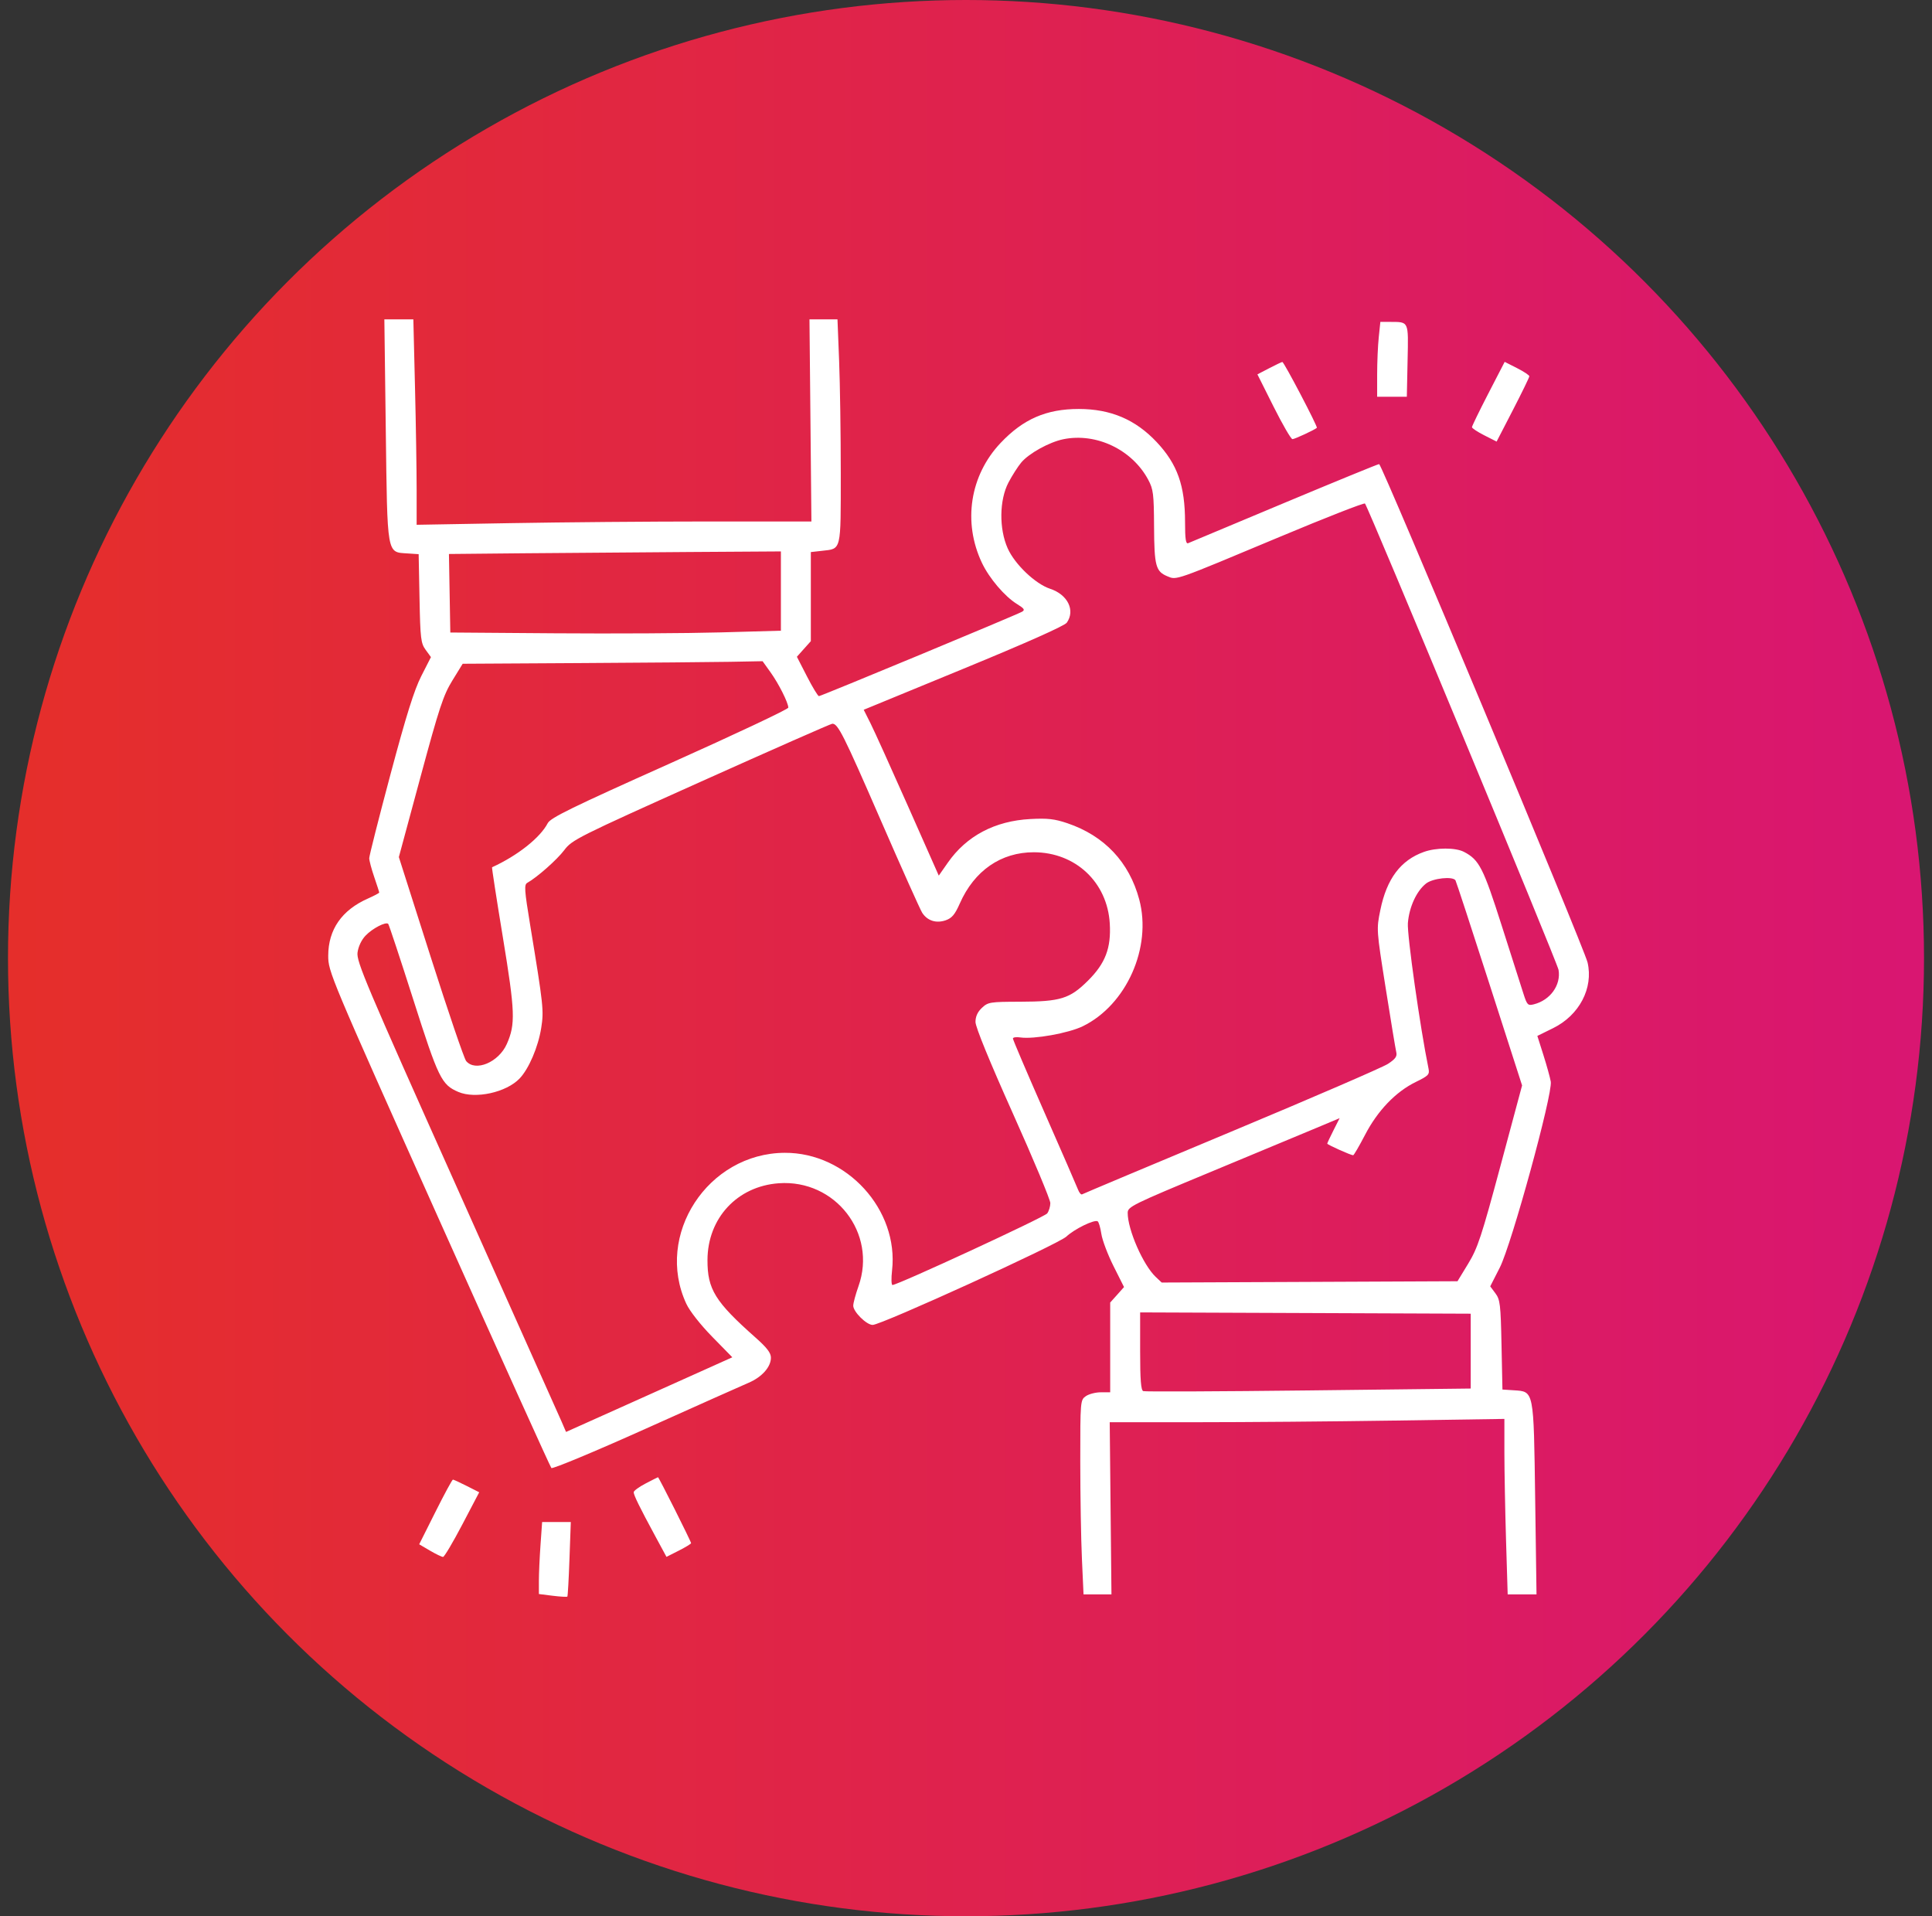 <svg width="121" height="120" viewBox="0 0 121 120" fill="none" xmlns="http://www.w3.org/2000/svg">
<rect x="0" y="0" width="121" height="120" fill="#333333" stroke="none"/>
<circle cx="60.5" cy="60" r="60" fill="url(#paint0_linear_214_3811)"/>
<g clip-path="url(#clip0_214_3811)">
<path fill-rule="evenodd" clip-rule="evenodd" d="M24.161 26.914C24.262 34.832 24.217 34.571 25.509 34.656L26.22 34.703L26.274 37.472C26.323 39.997 26.358 40.282 26.659 40.695L26.99 41.149L26.387 42.332C25.94 43.21 25.442 44.8 24.455 48.493C23.724 51.231 23.125 53.593 23.125 53.742C23.125 53.891 23.266 54.422 23.438 54.922C23.61 55.421 23.75 55.858 23.75 55.893C23.75 55.927 23.431 56.096 23.041 56.269C21.407 56.992 20.56 58.21 20.557 59.844C20.555 60.847 20.636 61.042 27.48 76.328C31.29 84.836 34.463 91.857 34.532 91.931C34.602 92.004 37.249 90.902 40.415 89.48C43.581 88.059 46.495 86.757 46.891 86.589C47.722 86.233 48.282 85.602 48.282 85.021C48.282 84.719 48.031 84.392 47.309 83.753C44.785 81.515 44.303 80.736 44.309 78.906C44.317 76.283 46.172 74.285 48.773 74.098C52.314 73.843 54.94 77.229 53.768 80.541C53.586 81.054 53.438 81.604 53.438 81.764C53.438 82.146 54.268 82.969 54.654 82.969C55.195 82.969 66.267 77.921 66.783 77.439C67.296 76.959 68.539 76.354 68.746 76.482C68.815 76.524 68.918 76.879 68.977 77.27C69.036 77.662 69.379 78.57 69.741 79.29L70.397 80.598L69.965 81.083L69.531 81.567V84.377V87.188H68.941C68.617 87.188 68.195 87.297 68.004 87.431C67.661 87.671 67.656 87.722 67.657 91.532C67.657 93.654 67.704 96.393 67.76 97.617L67.861 99.844H68.736L69.61 99.844L69.555 94.453L69.501 89.062L74.946 89.062C77.941 89.062 83.502 89.016 87.305 88.959L94.219 88.855L94.219 90.951C94.22 92.104 94.266 94.576 94.322 96.445L94.425 99.844H95.328H96.231L96.147 93.867C96.052 87.002 96.08 87.147 94.806 87.062L94.097 87.016L94.039 84.22C93.987 81.684 93.951 81.384 93.656 80.989L93.332 80.554L93.931 79.379C94.668 77.935 97.254 68.5 97.124 67.734C97.079 67.477 96.872 66.727 96.663 66.068L96.283 64.871L97.272 64.384C98.912 63.576 99.803 61.876 99.428 60.27C99.217 59.364 86.543 29.062 86.375 29.062C86.301 29.062 83.624 30.159 80.425 31.498C77.227 32.838 74.522 33.971 74.414 34.015C74.267 34.076 74.219 33.757 74.219 32.706C74.219 30.414 73.741 29.064 72.437 27.679C71.112 26.271 69.563 25.613 67.568 25.611C65.536 25.609 64.086 26.238 62.667 27.738C60.747 29.768 60.29 32.695 61.496 35.244C61.954 36.212 62.921 37.349 63.694 37.826C64.152 38.109 64.209 38.196 64.008 38.309C63.623 38.525 51.42 43.594 51.289 43.593C51.225 43.592 50.888 43.037 50.541 42.359L49.909 41.128L50.345 40.639L50.782 40.151V37.362V34.572L51.484 34.493C52.707 34.355 52.657 34.566 52.657 29.615C52.657 27.19 52.61 24.035 52.554 22.603L52.451 20H51.574H50.697L50.758 26.328L50.818 32.656H44.341C40.779 32.656 35.216 32.703 31.979 32.76L26.094 32.863V30.676C26.094 29.473 26.048 26.578 25.991 24.244L25.888 20H24.98H24.072L24.161 26.914ZM86.351 21.117C86.295 21.645 86.25 22.7 86.25 23.46V24.844H87.18H88.109L88.156 22.586C88.209 20.059 88.258 20.163 87.015 20.158L86.451 20.156L86.351 21.117ZM79.493 23.057L78.751 23.443L79.767 25.472C80.326 26.587 80.856 27.5 80.945 27.5C81.083 27.5 82.321 26.926 82.474 26.791C82.544 26.729 80.412 22.661 80.313 22.667C80.27 22.669 79.901 22.845 79.493 23.057ZM93.212 24.645C92.649 25.736 92.188 26.683 92.188 26.75C92.188 26.816 92.535 27.046 92.96 27.261L93.732 27.652L94.757 25.668C95.32 24.576 95.781 23.629 95.781 23.563C95.781 23.497 95.434 23.267 95.009 23.051L94.237 22.66L93.212 24.645ZM66.598 27.505C65.717 27.685 64.446 28.387 63.963 28.96C63.751 29.213 63.389 29.779 63.159 30.218C62.585 31.313 62.564 33.116 63.111 34.339C63.559 35.342 64.844 36.566 65.77 36.871C66.87 37.234 67.355 38.219 66.813 38.993C66.675 39.19 64.294 40.251 60.344 41.876L54.094 44.447L54.526 45.309C54.763 45.784 55.821 48.121 56.876 50.502L58.795 54.833L59.361 54.023C60.533 52.345 62.303 51.409 64.531 51.289C65.609 51.231 66.046 51.281 66.849 51.552C69.168 52.337 70.724 53.987 71.35 56.328C72.153 59.331 70.549 62.931 67.813 64.266C66.92 64.701 64.745 65.09 63.898 64.966C63.645 64.928 63.438 64.959 63.438 65.035C63.438 65.11 64.324 67.186 65.407 69.649C66.49 72.111 67.439 74.292 67.516 74.494C67.593 74.697 67.709 74.83 67.773 74.791C67.838 74.751 72.039 72.985 77.11 70.866C82.18 68.748 86.598 66.837 86.928 66.621C87.397 66.313 87.511 66.153 87.447 65.887C87.402 65.7 87.103 63.895 86.784 61.875C86.203 58.209 86.202 58.201 86.451 56.983C86.85 55.03 87.721 53.868 89.18 53.348C89.953 53.072 91.162 53.071 91.688 53.346C92.643 53.844 92.896 54.338 94.053 57.969C94.67 59.902 95.283 61.824 95.416 62.239C95.64 62.935 95.69 62.986 96.062 62.893C97.09 62.635 97.771 61.689 97.612 60.739C97.534 60.274 85.704 31.777 85.487 31.532C85.434 31.473 83.035 32.411 80.156 33.617C73.501 36.404 73.703 36.333 73.114 36.089C72.383 35.786 72.291 35.444 72.278 32.969C72.267 30.93 72.231 30.637 71.913 30.043C70.906 28.157 68.659 27.085 66.598 27.505ZM32.692 34.648L28.117 34.692L28.16 37.151L28.203 39.609L34.766 39.658C38.375 39.685 43.033 39.66 45.117 39.602L48.907 39.496V37.014V34.531L43.086 34.568C39.885 34.588 35.208 34.624 32.692 34.648ZM36.324 41.523L28.977 41.566L28.329 42.619C27.765 43.536 27.508 44.317 26.331 48.672L24.98 53.672L26.973 59.922C28.069 63.359 29.069 66.295 29.195 66.445C29.774 67.137 31.234 66.523 31.742 65.375C32.291 64.133 32.263 63.369 31.493 58.688C31.098 56.291 30.794 54.321 30.817 54.31C32.416 53.581 33.834 52.457 34.304 51.549C34.478 51.212 35.815 50.559 41.945 47.815C46.032 45.985 49.374 44.41 49.372 44.314C49.366 43.999 48.767 42.809 48.259 42.102L47.76 41.406L45.716 41.444C44.592 41.464 40.366 41.5 36.324 41.523ZM43.9 48.947C36.173 52.417 35.825 52.591 35.34 53.236C34.887 53.837 33.638 54.941 33.022 55.286C32.821 55.398 32.844 55.741 33.2 57.903C34.036 62.989 34.068 63.284 33.896 64.371C33.707 65.564 33.122 66.931 32.541 67.539C31.705 68.412 29.774 68.835 28.706 68.379C27.65 67.927 27.46 67.536 25.886 62.603C25.068 60.038 24.36 57.902 24.314 57.855C24.163 57.705 23.33 58.135 22.897 58.588C22.64 58.855 22.443 59.271 22.392 59.648C22.317 60.209 22.91 61.61 28.597 74.314C32.055 82.039 35.012 88.654 35.168 89.015L35.451 89.671L38.937 88.108C40.854 87.248 43.197 86.196 44.143 85.77L45.864 84.996L44.604 83.709C43.865 82.954 43.195 82.101 42.984 81.646C40.985 77.343 44.328 72.215 49.147 72.191C53.032 72.172 56.299 75.754 55.869 79.56C55.812 80.06 55.824 80.469 55.895 80.469C56.226 80.469 65.415 76.219 65.586 75.986C65.694 75.841 65.781 75.549 65.781 75.339C65.781 75.128 64.727 72.604 63.438 69.73C61.977 66.472 61.094 64.313 61.094 63.998C61.094 63.656 61.225 63.369 61.497 63.113C61.879 62.755 62.003 62.734 63.88 62.73C66.418 62.723 66.998 62.544 68.139 61.411C69.227 60.331 69.594 59.372 69.505 57.838C69.355 55.252 67.361 53.376 64.754 53.37C62.691 53.366 61.019 54.522 60.111 56.58C59.808 57.267 59.618 57.494 59.231 57.629C58.632 57.837 58.079 57.66 57.755 57.156C57.629 56.958 56.454 54.336 55.145 51.328C52.822 45.99 52.476 45.303 52.124 45.322C52.03 45.327 48.329 46.959 43.9 48.947ZM89.314 55.327C88.718 55.796 88.258 56.794 88.175 57.801C88.115 58.523 88.948 64.396 89.465 66.904C89.544 67.287 89.475 67.362 88.665 67.758C87.409 68.373 86.283 69.547 85.493 71.066C85.127 71.768 84.792 72.344 84.748 72.344C84.602 72.344 83.125 71.682 83.125 71.616C83.125 71.581 83.3 71.208 83.513 70.787L83.9 70.022L82.458 70.627C81.665 70.96 78.679 72.203 75.822 73.39C70.912 75.429 70.628 75.569 70.627 75.948C70.623 77.001 71.596 79.224 72.386 79.966L72.757 80.315L82.02 80.275L91.282 80.234L91.954 79.13C92.548 78.154 92.784 77.439 93.977 72.999L95.327 67.972L93.281 61.615C92.156 58.119 91.2 55.2 91.156 55.129C90.989 54.861 89.736 54.995 89.314 55.327ZM71.406 84.613C71.406 86.412 71.457 87.06 71.602 87.115C71.709 87.156 76.368 87.136 81.953 87.071L92.11 86.953V84.609V82.266L81.758 82.225L71.406 82.185V84.613ZM40.43 92.901C40.022 93.113 39.688 93.359 39.688 93.447C39.688 93.63 40.06 94.388 41.045 96.208L41.741 97.494L42.511 97.104C42.935 96.889 43.282 96.678 43.282 96.636C43.282 96.531 41.258 92.498 41.21 92.507C41.189 92.511 40.838 92.688 40.43 92.901ZM27.269 94.682L26.254 96.707L26.93 97.104C27.302 97.322 27.67 97.499 27.748 97.498C27.827 97.497 28.368 96.585 28.952 95.472L30.013 93.449L29.231 93.053C28.8 92.835 28.411 92.656 28.366 92.656C28.321 92.656 27.827 93.568 27.269 94.682ZM33.852 96.743C33.796 97.529 33.75 98.544 33.75 98.997V99.821L34.617 99.93C35.093 99.989 35.506 100.012 35.534 99.98C35.561 99.948 35.621 98.885 35.666 97.617L35.749 95.312H34.851H33.953L33.852 96.743Z" fill="white"/>
</g>
<defs>
<linearGradient id="paint0_linear_214_3811" x1="-7" y1="60" x2="128" y2="60" gradientUnits="userSpaceOnUse">
<stop stop-color="#E63026"/>
<stop offset="1" stop-color="#D81476"/>
<stop offset="1" stop-color="#D81476"/>
</linearGradient>
<clipPath id="clip0_214_3811">
<rect width="80" height="80" fill="white" transform="translate(20 20)"/>
</clipPath>
</defs>
</svg>
